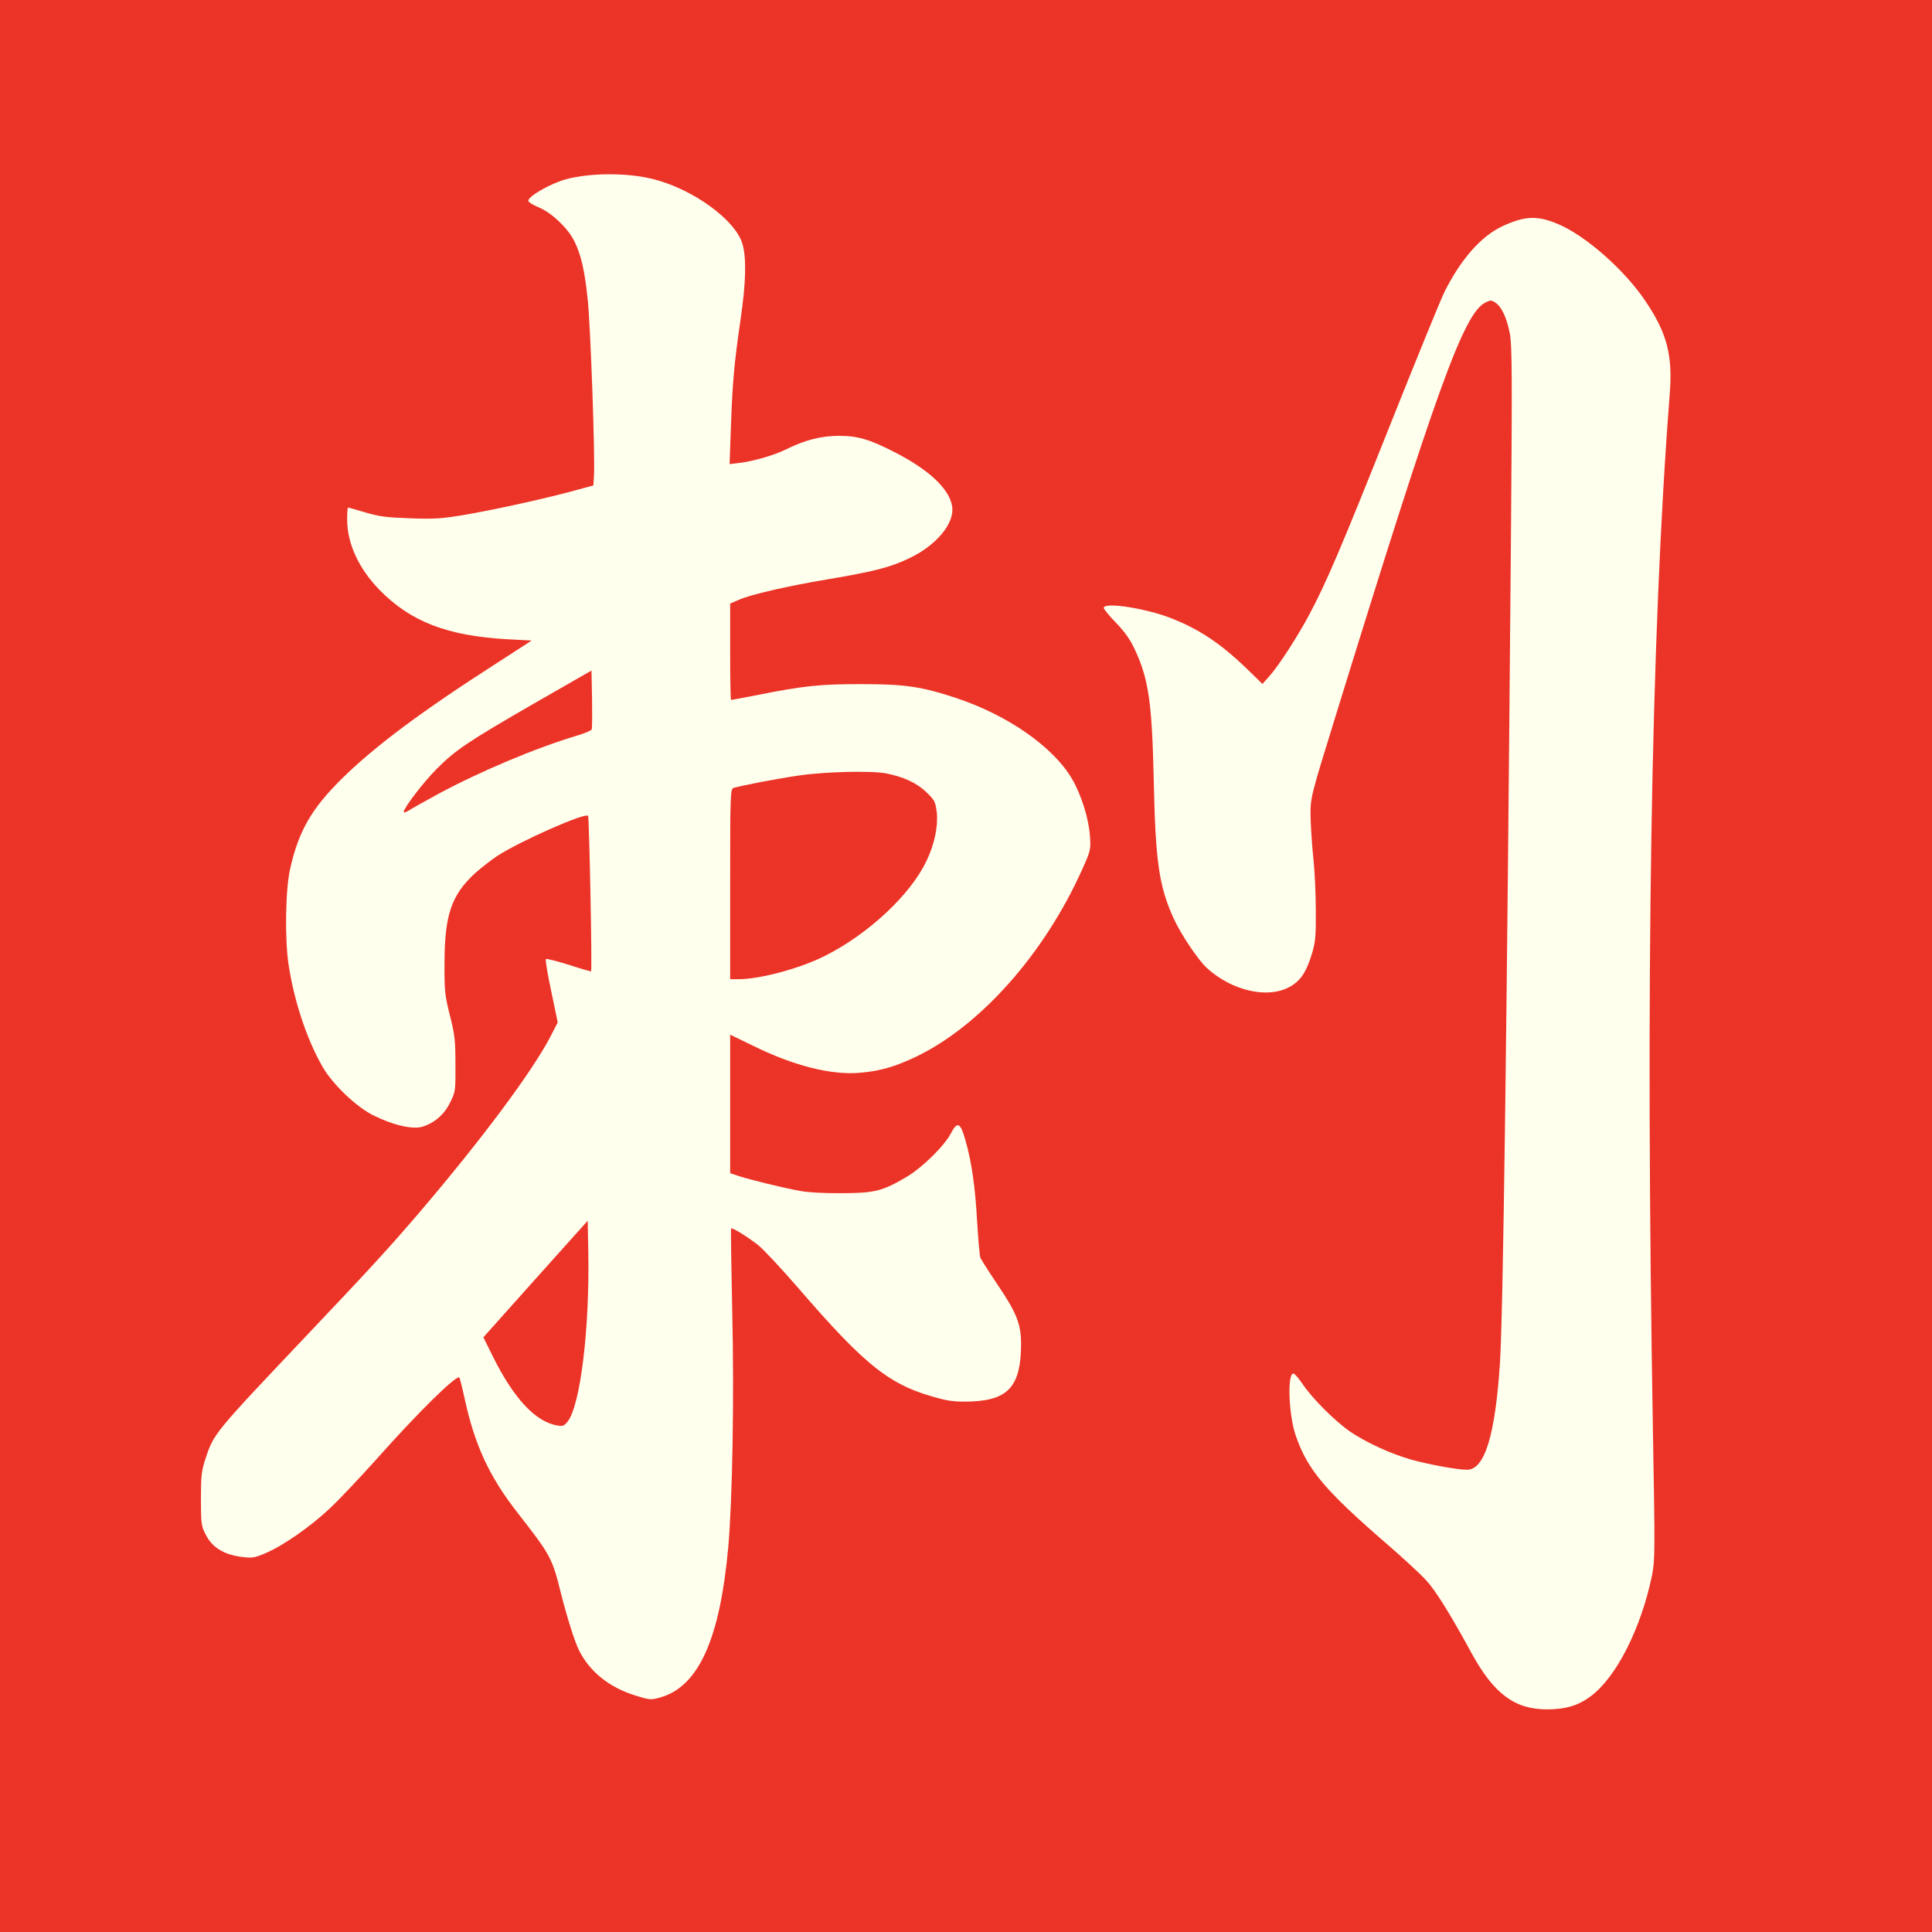 <?xml version="1.0" encoding="utf-8"?>
<!-- Generator: Adobe Illustrator 26.0.2, SVG Export Plug-In . SVG Version: 6.00 Build 0)  -->
<svg version="1.0" id="レイヤー_1" xmlns="http://www.w3.org/2000/svg" xmlns:xlink="http://www.w3.org/1999/xlink" x="0px"
	 y="0px" viewBox="0 0 1024 1024" style="enable-background:new 0 0 1024 1024;" xml:space="preserve">
<rect x="0" y="0" width="1024" height="1024" fill="#333333" stroke="none"/>
<style type="text/css">
	.st0{fill:#FFFFEE;stroke:#ffffee;stroke-miterlimit:10;}
	.st1{fill:#EC3328;stroke:#EC3328;stroke-width:0.1;stroke-miterlimit:1;}
</style>
<polygon class="st0" points="1024,1024.8 0,1024 0,0 1024,0 "/>
<g transform="translate(0,1024) scale(0.1,-0.1)">
	<path class="st1" d="M0,5120V0h5120h5120v5120v5120H5120H0V5120z M3465,9290c211-54,432-216,470-342c22-74,19-206-10-402
		c-34-234-43-338-51-569l-7-197l49,6c78,9,190,42,252,73c96,48,185,71,278,71c101,0,166-19,304-91c178-92,285-194,297-286
		c12-89-87-206-230-273c-101-48-190-70-427-110c-210-35-412-81-476-110l-44-19v-255c0-141,2-256,5-256s60,11,128,24
		c260,52,343,60,562,60c232,0,321-13,507-75c272-91,512-259,611-429c49-85,87-207,94-300c5-73,4-78-42-180c-200-446-540-828-880-991
		c-114-54-191-76-298-85c-152-13-351,37-569,145l-118,57v-367v-367l48-16c59-19,225-60,317-77c42-9,133-14,225-13
		c176,0,218,11,345,86c83,49,200,164,235,231c34,65,50,58,76-33c34-117,53-250,63-435c6-94,13-179,17-190s45-75,90-142
		c103-152,126-211,126-318c-1-219-66-295-262-303c-67-3-114,1-160,13c-269,68-393,164-763,593c-88,101-181,201-209,223
		c-56,44-137,94-143,88c-2-3,1-200,6-439c11-444,1-1002-21-1250c-44-486-157-738-358-796c-52-15-56-15-136,10
		c-138,43-242,127-298,241c-22,44-63,175-93,293c-49,197-54,206-234,437c-149,191-226,358-280,610c-12,55-24,101-26,104
		c-16,15-221-187-436-429c-86-96-198-215-250-264c-105-99-252-201-346-240c-57-24-68-25-129-17c-90,13-150,51-183,116
		c-24,46-26,59-26,190c0,121,3,150,24,213c44,134,46,136,530,647c347,366,436,463,599,653c329,385,598,745,698,935l40,78l-34,164
		c-20,91-32,168-29,172c4,3,59-11,123-31c64-21,117-36,117-34c6,12-10,818-16,824c-17,18-360-134-482-213c-33-22-85-63-117-91
		c-125-116-161-219-162-472c-1-151,2-175,28-280c26-100,30-134,30-260c1-140,0-147-28-203c-31-64-83-109-148-129
		c-52-15-154,8-258,60c-89,43-215,163-268,254c-84,143-154,353-183,549c-20,137-16,397,9,505c45,199,112,316,271,474
		c174,172,424,359,825,616l184,119l-131,7c-316,18-510,93-674,260c-111,113-173,247-173,374c0,35,2,64,5,64s44-12,92-26
		c73-22,114-27,238-31c131-5,170-2,303,21c155,27,428,87,582,130l85,23l3,49c7,93-18,799-33,936c-16,157-36,240-72,312
		c-35,69-119,148-187,177c-31,12-56,28-56,35c0,24,119,92,200,114C3129,9325,3330,9325,3465,9290z M8252,9055
		c148-60,360-246,472-415c112-167,142-285,126-488c-100-1280-130-3140-89-5507c11-624,11-676-5-755c-58-280-188-538-324-640
		c-67-50-134-70-233-70c-171,0-282,83-400,299c-111,204-190,331-240,385c-29,32-120,116-203,188c-333,288-426,398-488,578
		c-38,109-46,330-13,330c7,0,29-26,50-57c50-75,173-198,254-253c86-57,207-113,316-145c92-26,247-55,301-55c93,0,149,183,174,565
		c17,272,36,1683,59,4460c6,769,5,932-6,994c-17,87-43,144-77,167c-22,14-27,14-54,0c-114-59-254-445-793-2191
		c-132-426-133-431-133-525c1-52,7-151,14-220c8-69,14-197,14-285c1-141-2-169-22-235c-31-99-63-144-125-175c-117-58-299-14-429,103
		c-48,44-138,178-178,265c-77,171-96,298-105,732c-9,411-27,534-99,690c-25,54-54,96-101,144c-36,37-65,73-65,79c0,33,230-3,363-57
		c149-59,264-137,405-275l73-71l36,40c50,56,151,212,211,325c91,170,170,355,428,1003c140,351,270,670,290,710
		c87,174,194,295,307,348C8080,9095,8145,9099,8252,9055z"/>
	<path class="st1" d="M2828,6510c-346-200-414-245-513-345c-67-66-175-207-175-228c0-5,10-3,23,5c12,8,82,48,156,88
		c222,120,521,246,739,311c41,12,76,27,78,33c3,7,3,79,2,162l-3,150L2828,6510z"/>
	<path class="st1" d="M4230,6129c-112-16-296-52-342-65c-17-5-18-38-18-510v-504h44c114,0,327,57,459,124c229,115,453,324,537,502
		c43,88,63,185,55,259c-7,55-11,64-55,106c-50,49-122,82-214,100C4616,6156,4367,6150,4230,6129z"/>
	<path class="st1" d="M2838,3461l-276-309l51-103c110-221,224-343,338-364c32-6,39-3,58,21c67,86,117,493,109,902l-3,162L2838,3461z
		"/>
</g>
</svg>
